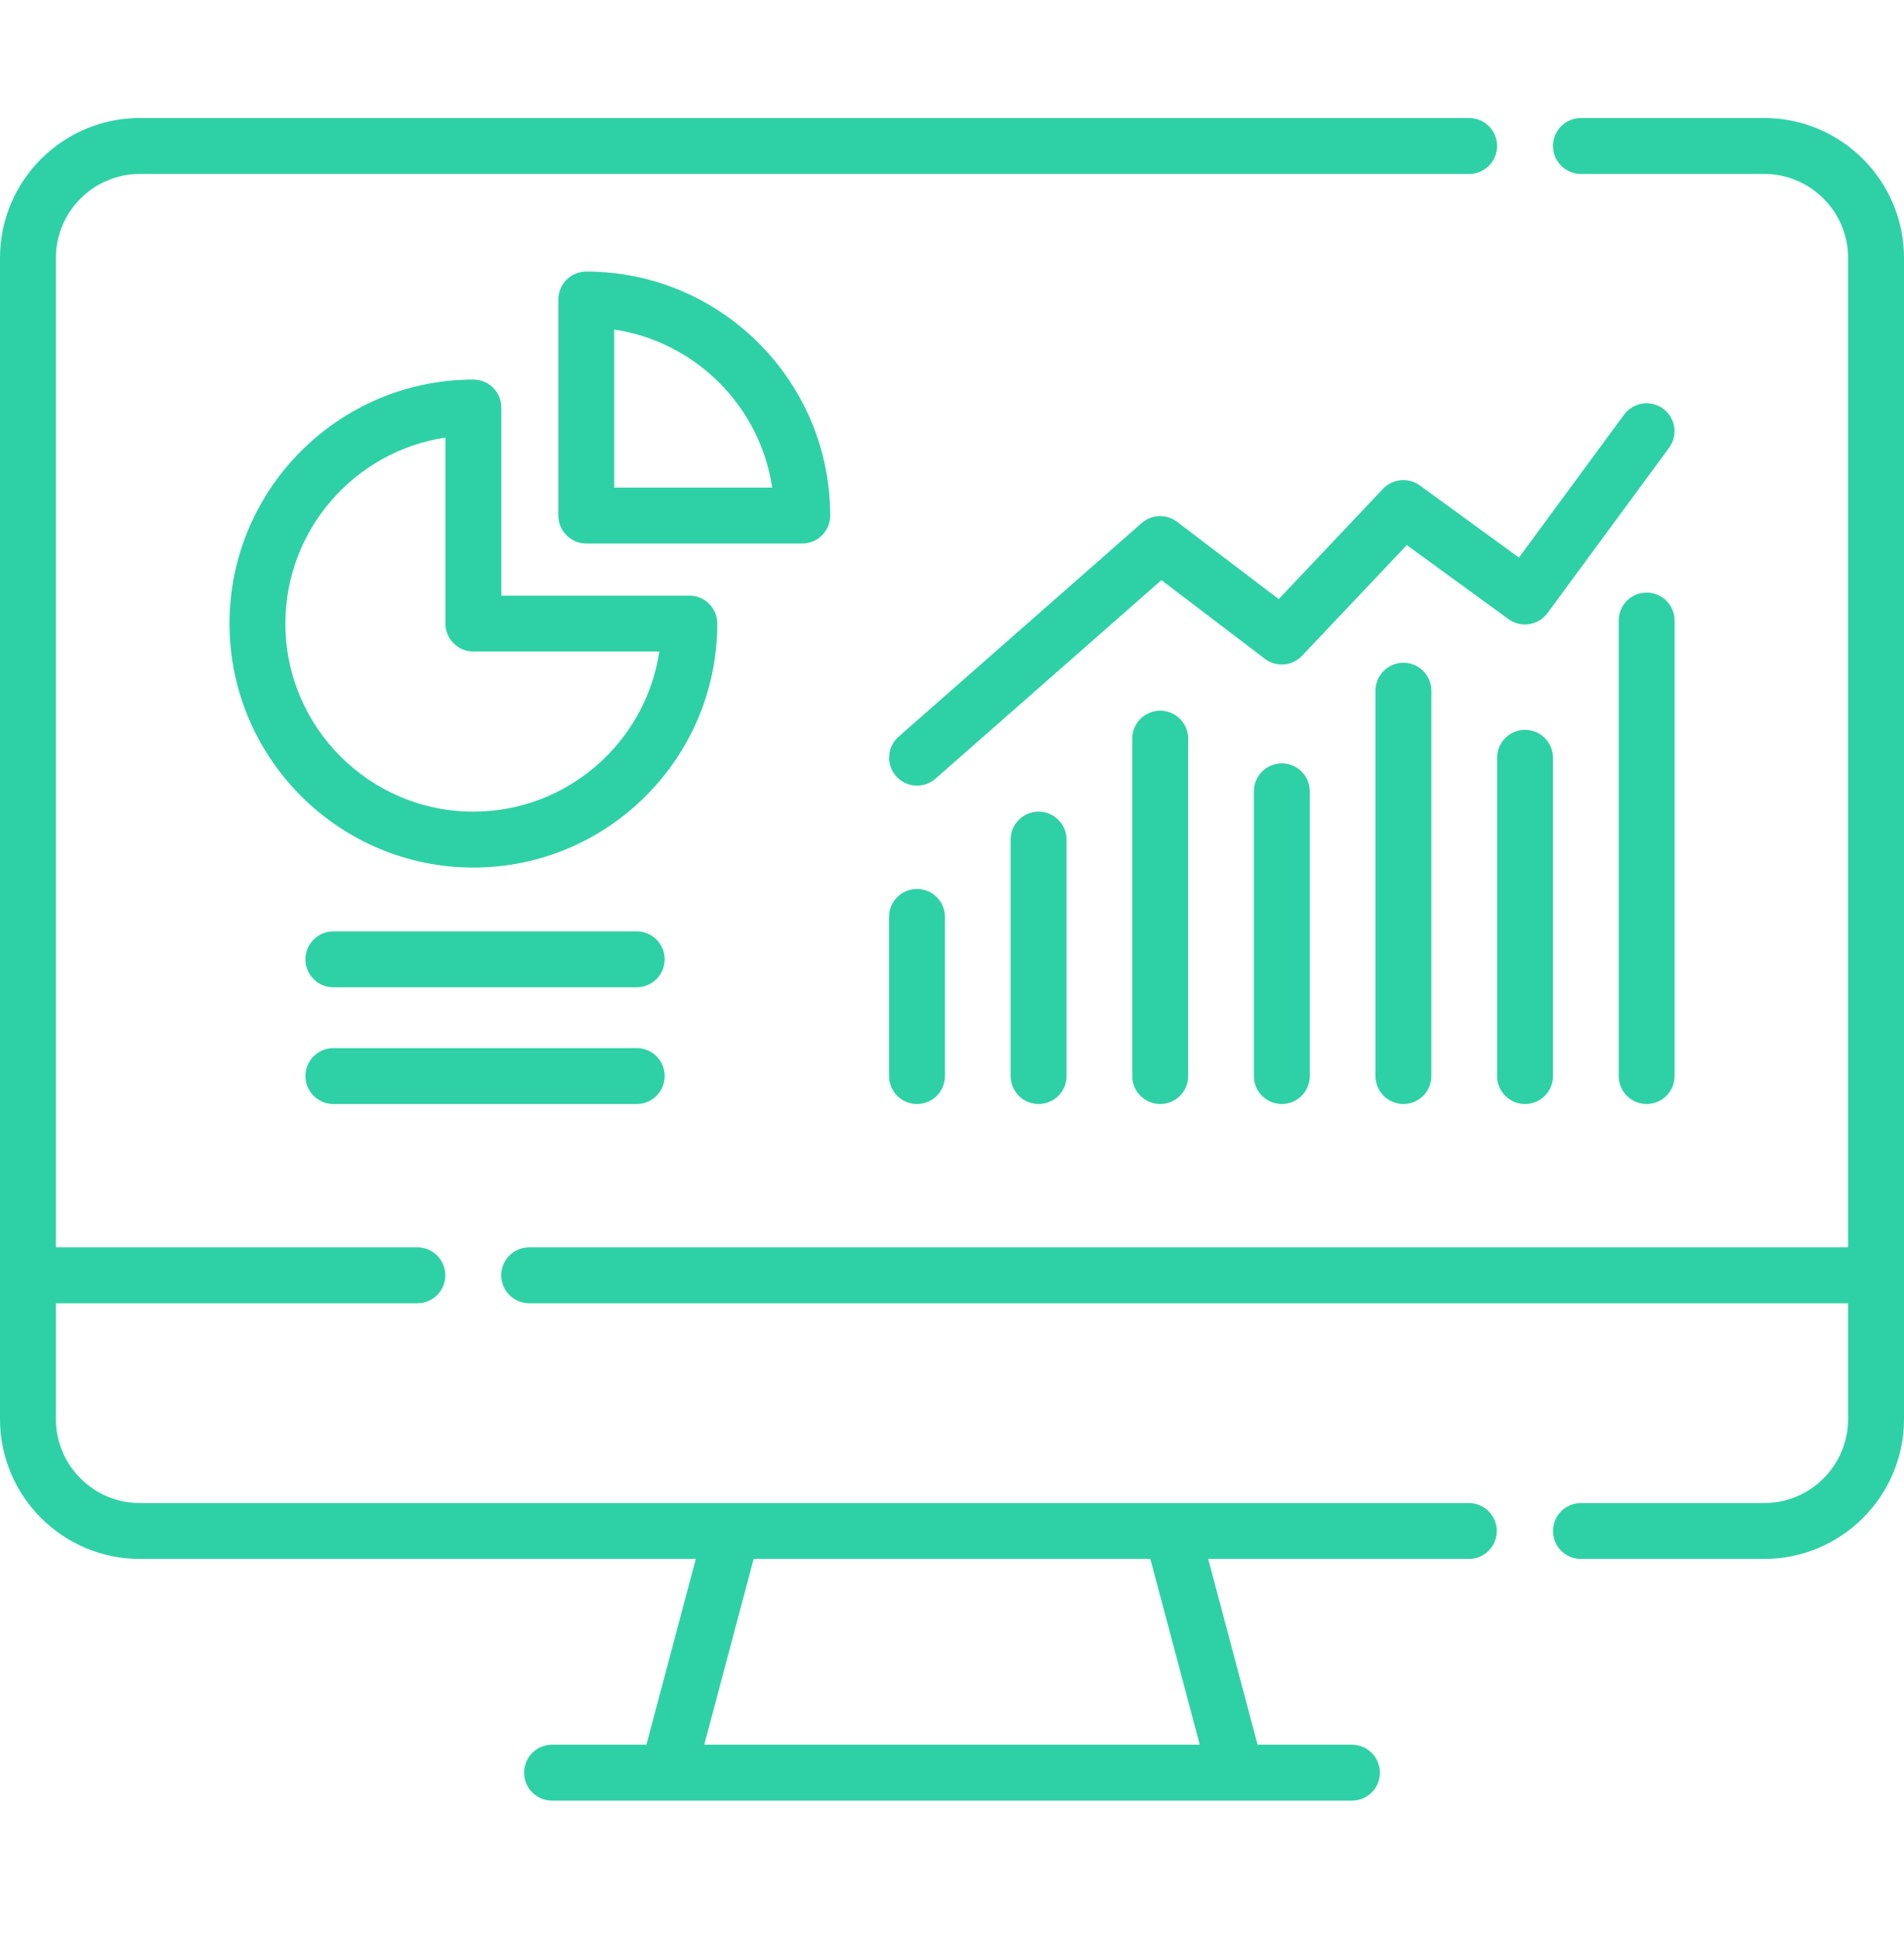 <svg width="56" height="57" viewBox="0 0 56 57" fill="none" xmlns="http://www.w3.org/2000/svg">
<g clip-path="url(#clip0_3900_33400)">
<path d="M51.888 3.47H46.498C46.281 3.47 46.071 3.557 45.917 3.711C45.763 3.865 45.676 4.074 45.676 4.292C45.676 4.51 45.763 4.719 45.917 4.873C46.071 5.028 46.281 5.114 46.498 5.114H51.888C53.249 5.114 54.356 6.222 54.356 7.583V36.673H15.564C15.346 36.673 15.137 36.759 14.983 36.913C14.829 37.068 14.742 37.277 14.742 37.495C14.742 37.713 14.829 37.922 14.983 38.076C15.137 38.23 15.346 38.317 15.564 38.317H54.356V41.722C54.356 43.083 53.249 44.191 51.888 44.191H46.498C46.391 44.191 46.284 44.212 46.184 44.253C46.084 44.294 45.994 44.355 45.917 44.431C45.841 44.508 45.78 44.598 45.739 44.698C45.698 44.798 45.676 44.905 45.676 45.013C45.676 45.12 45.698 45.227 45.739 45.327C45.78 45.427 45.841 45.517 45.917 45.594C45.994 45.67 46.084 45.731 46.184 45.772C46.284 45.813 46.391 45.834 46.498 45.834H51.888C54.155 45.834 56 43.99 56 41.722V7.583C56 5.315 54.155 3.47 51.888 3.47Z" fill="#2ED1A5"/>
<path d="M43.211 44.191H4.113C2.751 44.191 1.644 43.083 1.644 41.722V38.317H12.276C12.494 38.317 12.703 38.23 12.858 38.076C13.012 37.922 13.098 37.713 13.098 37.495C13.098 37.277 13.012 37.068 12.858 36.914C12.703 36.76 12.494 36.673 12.276 36.673H1.644V7.583C1.644 6.222 2.751 5.114 4.113 5.114H43.211C43.665 5.114 44.032 4.746 44.032 4.292C44.032 3.838 43.665 3.47 43.211 3.47H4.113C1.845 3.47 0 5.315 0 7.583V41.722C0 43.99 1.845 45.834 4.113 45.834H20.465L19.012 51.296H16.237C16.129 51.296 16.022 51.317 15.922 51.358C15.822 51.4 15.732 51.46 15.655 51.537C15.579 51.613 15.519 51.703 15.477 51.803C15.436 51.903 15.415 52.01 15.415 52.118C15.415 52.226 15.436 52.333 15.477 52.432C15.519 52.532 15.579 52.623 15.655 52.699C15.732 52.775 15.822 52.836 15.922 52.877C16.022 52.919 16.129 52.94 16.237 52.94H39.763C39.871 52.94 39.978 52.919 40.078 52.877C40.178 52.836 40.268 52.775 40.344 52.699C40.421 52.623 40.481 52.532 40.523 52.432C40.564 52.333 40.585 52.226 40.585 52.118C40.585 52.01 40.564 51.903 40.523 51.803C40.481 51.703 40.421 51.613 40.344 51.537C40.268 51.46 40.178 51.4 40.078 51.358C39.978 51.317 39.871 51.296 39.763 51.296H36.988L35.535 45.834H43.211C43.427 45.832 43.633 45.744 43.786 45.59C43.938 45.437 44.023 45.229 44.023 45.013C44.023 44.796 43.938 44.589 43.786 44.435C43.634 44.281 43.427 44.193 43.211 44.191ZM20.713 51.296L22.166 45.834H33.834L35.287 51.296H20.713Z" fill="#2ED1A5"/>
<path d="M26.148 26.958V31.637C26.148 31.855 26.235 32.064 26.389 32.218C26.543 32.372 26.752 32.459 26.97 32.459C27.188 32.459 27.398 32.372 27.552 32.218C27.706 32.064 27.792 31.855 27.792 31.637V26.958C27.792 26.74 27.706 26.531 27.552 26.377C27.398 26.223 27.188 26.136 26.97 26.136C26.752 26.136 26.543 26.223 26.389 26.377C26.235 26.531 26.148 26.74 26.148 26.958ZM29.725 24.685V31.637C29.725 31.855 29.812 32.064 29.966 32.218C30.12 32.372 30.329 32.459 30.547 32.459C30.765 32.459 30.974 32.372 31.128 32.218C31.282 32.064 31.369 31.855 31.369 31.637V24.685C31.369 24.467 31.282 24.258 31.128 24.104C30.974 23.949 30.765 23.863 30.547 23.863C30.329 23.863 30.12 23.949 29.966 24.104C29.812 24.258 29.725 24.467 29.725 24.685ZM33.302 21.716V31.637C33.302 31.855 33.388 32.064 33.542 32.218C33.697 32.372 33.906 32.459 34.124 32.459C34.342 32.459 34.551 32.372 34.705 32.218C34.859 32.064 34.946 31.855 34.946 31.637V21.716C34.946 21.498 34.859 21.289 34.705 21.135C34.551 20.981 34.342 20.894 34.124 20.894C33.906 20.894 33.697 20.981 33.542 21.135C33.388 21.289 33.302 21.498 33.302 21.716ZM37.7 22.444C37.483 22.444 37.273 22.53 37.119 22.684C36.965 22.839 36.879 23.048 36.879 23.266V31.637C36.879 31.744 36.9 31.851 36.941 31.951C36.982 32.051 37.043 32.141 37.119 32.218C37.196 32.294 37.286 32.355 37.386 32.396C37.486 32.437 37.593 32.459 37.7 32.459C37.809 32.459 37.915 32.437 38.015 32.396C38.115 32.355 38.205 32.294 38.282 32.218C38.358 32.141 38.419 32.051 38.46 31.951C38.501 31.851 38.523 31.744 38.523 31.637V23.266C38.522 23.048 38.436 22.839 38.282 22.685C38.128 22.53 37.919 22.444 37.7 22.444ZM40.455 20.307V31.637C40.455 31.855 40.542 32.064 40.696 32.218C40.85 32.372 41.059 32.459 41.277 32.459C41.495 32.459 41.704 32.372 41.858 32.218C42.013 32.064 42.099 31.855 42.099 31.637V20.307C42.099 20.089 42.013 19.88 41.858 19.726C41.704 19.572 41.495 19.485 41.277 19.485C41.059 19.485 40.85 19.572 40.696 19.726C40.542 19.88 40.455 20.089 40.455 20.307ZM44.854 21.458C44.636 21.458 44.427 21.544 44.273 21.698C44.118 21.852 44.032 22.061 44.032 22.279V31.637C44.032 31.855 44.118 32.064 44.273 32.218C44.427 32.372 44.636 32.459 44.854 32.459C45.072 32.459 45.281 32.372 45.435 32.218C45.589 32.064 45.676 31.855 45.676 31.637V22.279C45.676 22.061 45.589 21.852 45.435 21.698C45.281 21.544 45.072 21.458 44.854 21.458ZM48.431 17.423C48.212 17.423 48.004 17.509 47.849 17.663C47.695 17.817 47.609 18.027 47.609 18.245V31.637C47.609 31.745 47.63 31.852 47.671 31.951C47.712 32.051 47.773 32.142 47.849 32.218C47.926 32.294 48.016 32.355 48.116 32.396C48.216 32.437 48.323 32.459 48.431 32.459C48.538 32.459 48.645 32.437 48.745 32.396C48.845 32.355 48.935 32.294 49.012 32.218C49.088 32.142 49.149 32.051 49.19 31.951C49.231 31.852 49.252 31.745 49.252 31.637V18.244C49.252 18.137 49.231 18.03 49.19 17.93C49.149 17.83 49.088 17.74 49.012 17.663C48.935 17.587 48.845 17.526 48.745 17.485C48.645 17.444 48.538 17.423 48.431 17.423Z" fill="#2ED1A5"/>
<path d="M48.916 12.016C48.829 11.952 48.73 11.906 48.626 11.88C48.521 11.854 48.412 11.849 48.305 11.866C48.199 11.882 48.096 11.919 48.004 11.975C47.911 12.031 47.831 12.104 47.767 12.191L44.675 16.393L41.759 14.272C41.598 14.154 41.399 14.1 41.2 14.118C41.001 14.136 40.816 14.226 40.678 14.371L37.609 17.614L34.619 15.341C34.468 15.226 34.282 15.168 34.093 15.174C33.903 15.181 33.722 15.253 33.579 15.378L26.426 21.662C26.264 21.806 26.165 22.009 26.152 22.226C26.138 22.442 26.211 22.656 26.355 22.819C26.498 22.982 26.7 23.082 26.917 23.096C27.133 23.111 27.347 23.039 27.511 22.897L34.16 17.056L37.201 19.369C37.363 19.492 37.564 19.55 37.766 19.534C37.968 19.518 38.156 19.427 38.296 19.28L41.376 16.026L44.368 18.203C44.544 18.331 44.763 18.384 44.978 18.351C45.193 18.317 45.385 18.201 45.514 18.026L49.091 13.165C49.155 13.078 49.201 12.98 49.227 12.875C49.253 12.77 49.258 12.661 49.242 12.555C49.225 12.448 49.188 12.345 49.132 12.253C49.077 12.161 49.003 12.08 48.916 12.016ZM24.417 15.158C24.417 11.202 21.199 7.984 17.244 7.984C17.026 7.984 16.817 8.071 16.663 8.225C16.509 8.379 16.422 8.588 16.422 8.806V15.158C16.422 15.376 16.509 15.585 16.663 15.739C16.817 15.893 17.026 15.98 17.244 15.98H23.595C23.703 15.98 23.81 15.958 23.91 15.917C24.009 15.876 24.1 15.815 24.177 15.739C24.253 15.662 24.313 15.572 24.355 15.472C24.396 15.373 24.417 15.266 24.417 15.158ZM18.066 14.336V9.689C20.458 10.047 22.355 11.943 22.712 14.336H18.066Z" fill="#2ED1A5"/>
<path d="M20.275 17.512H14.745V11.982C14.745 11.764 14.659 11.555 14.505 11.401C14.35 11.247 14.141 11.16 13.923 11.16C9.968 11.16 6.75 14.378 6.75 18.333C6.75 22.289 9.968 25.507 13.923 25.507C17.879 25.507 21.097 22.289 21.097 18.333C21.097 18.226 21.075 18.119 21.034 18.019C20.993 17.919 20.932 17.829 20.856 17.752C20.78 17.676 20.689 17.615 20.589 17.574C20.49 17.533 20.383 17.512 20.275 17.512ZM13.923 23.863C10.874 23.863 8.394 21.382 8.394 18.333C8.394 15.564 10.441 13.263 13.101 12.865V18.333C13.101 18.551 13.188 18.761 13.342 18.915C13.496 19.069 13.705 19.155 13.923 19.155H19.392C18.994 21.816 16.693 23.863 13.923 23.863ZM18.727 27.383H9.805C9.351 27.383 8.983 27.751 8.983 28.205C8.983 28.659 9.351 29.027 9.805 29.027H18.727C18.945 29.027 19.154 28.941 19.308 28.786C19.463 28.632 19.549 28.423 19.549 28.205C19.549 27.987 19.463 27.778 19.308 27.624C19.154 27.47 18.945 27.383 18.727 27.383ZM18.727 30.815H9.805C9.697 30.815 9.59 30.836 9.491 30.877C9.391 30.919 9.3 30.979 9.224 31.056C9.148 31.132 9.087 31.223 9.046 31.322C9.004 31.422 8.983 31.529 8.983 31.637C8.983 31.745 9.004 31.852 9.046 31.951C9.087 32.051 9.148 32.142 9.224 32.218C9.3 32.294 9.391 32.355 9.491 32.396C9.59 32.438 9.697 32.459 9.805 32.459H18.727C19.181 32.459 19.549 32.091 19.549 31.637C19.549 31.183 19.181 30.815 18.727 30.815Z" fill="#2ED1A5"/>
</g>
<defs>
<clipPath id="clip0_3900_33400">
<rect width="56" height="56" fill="white" transform="translate(0 0.205)"/>
</clipPath>
</defs>
</svg>
